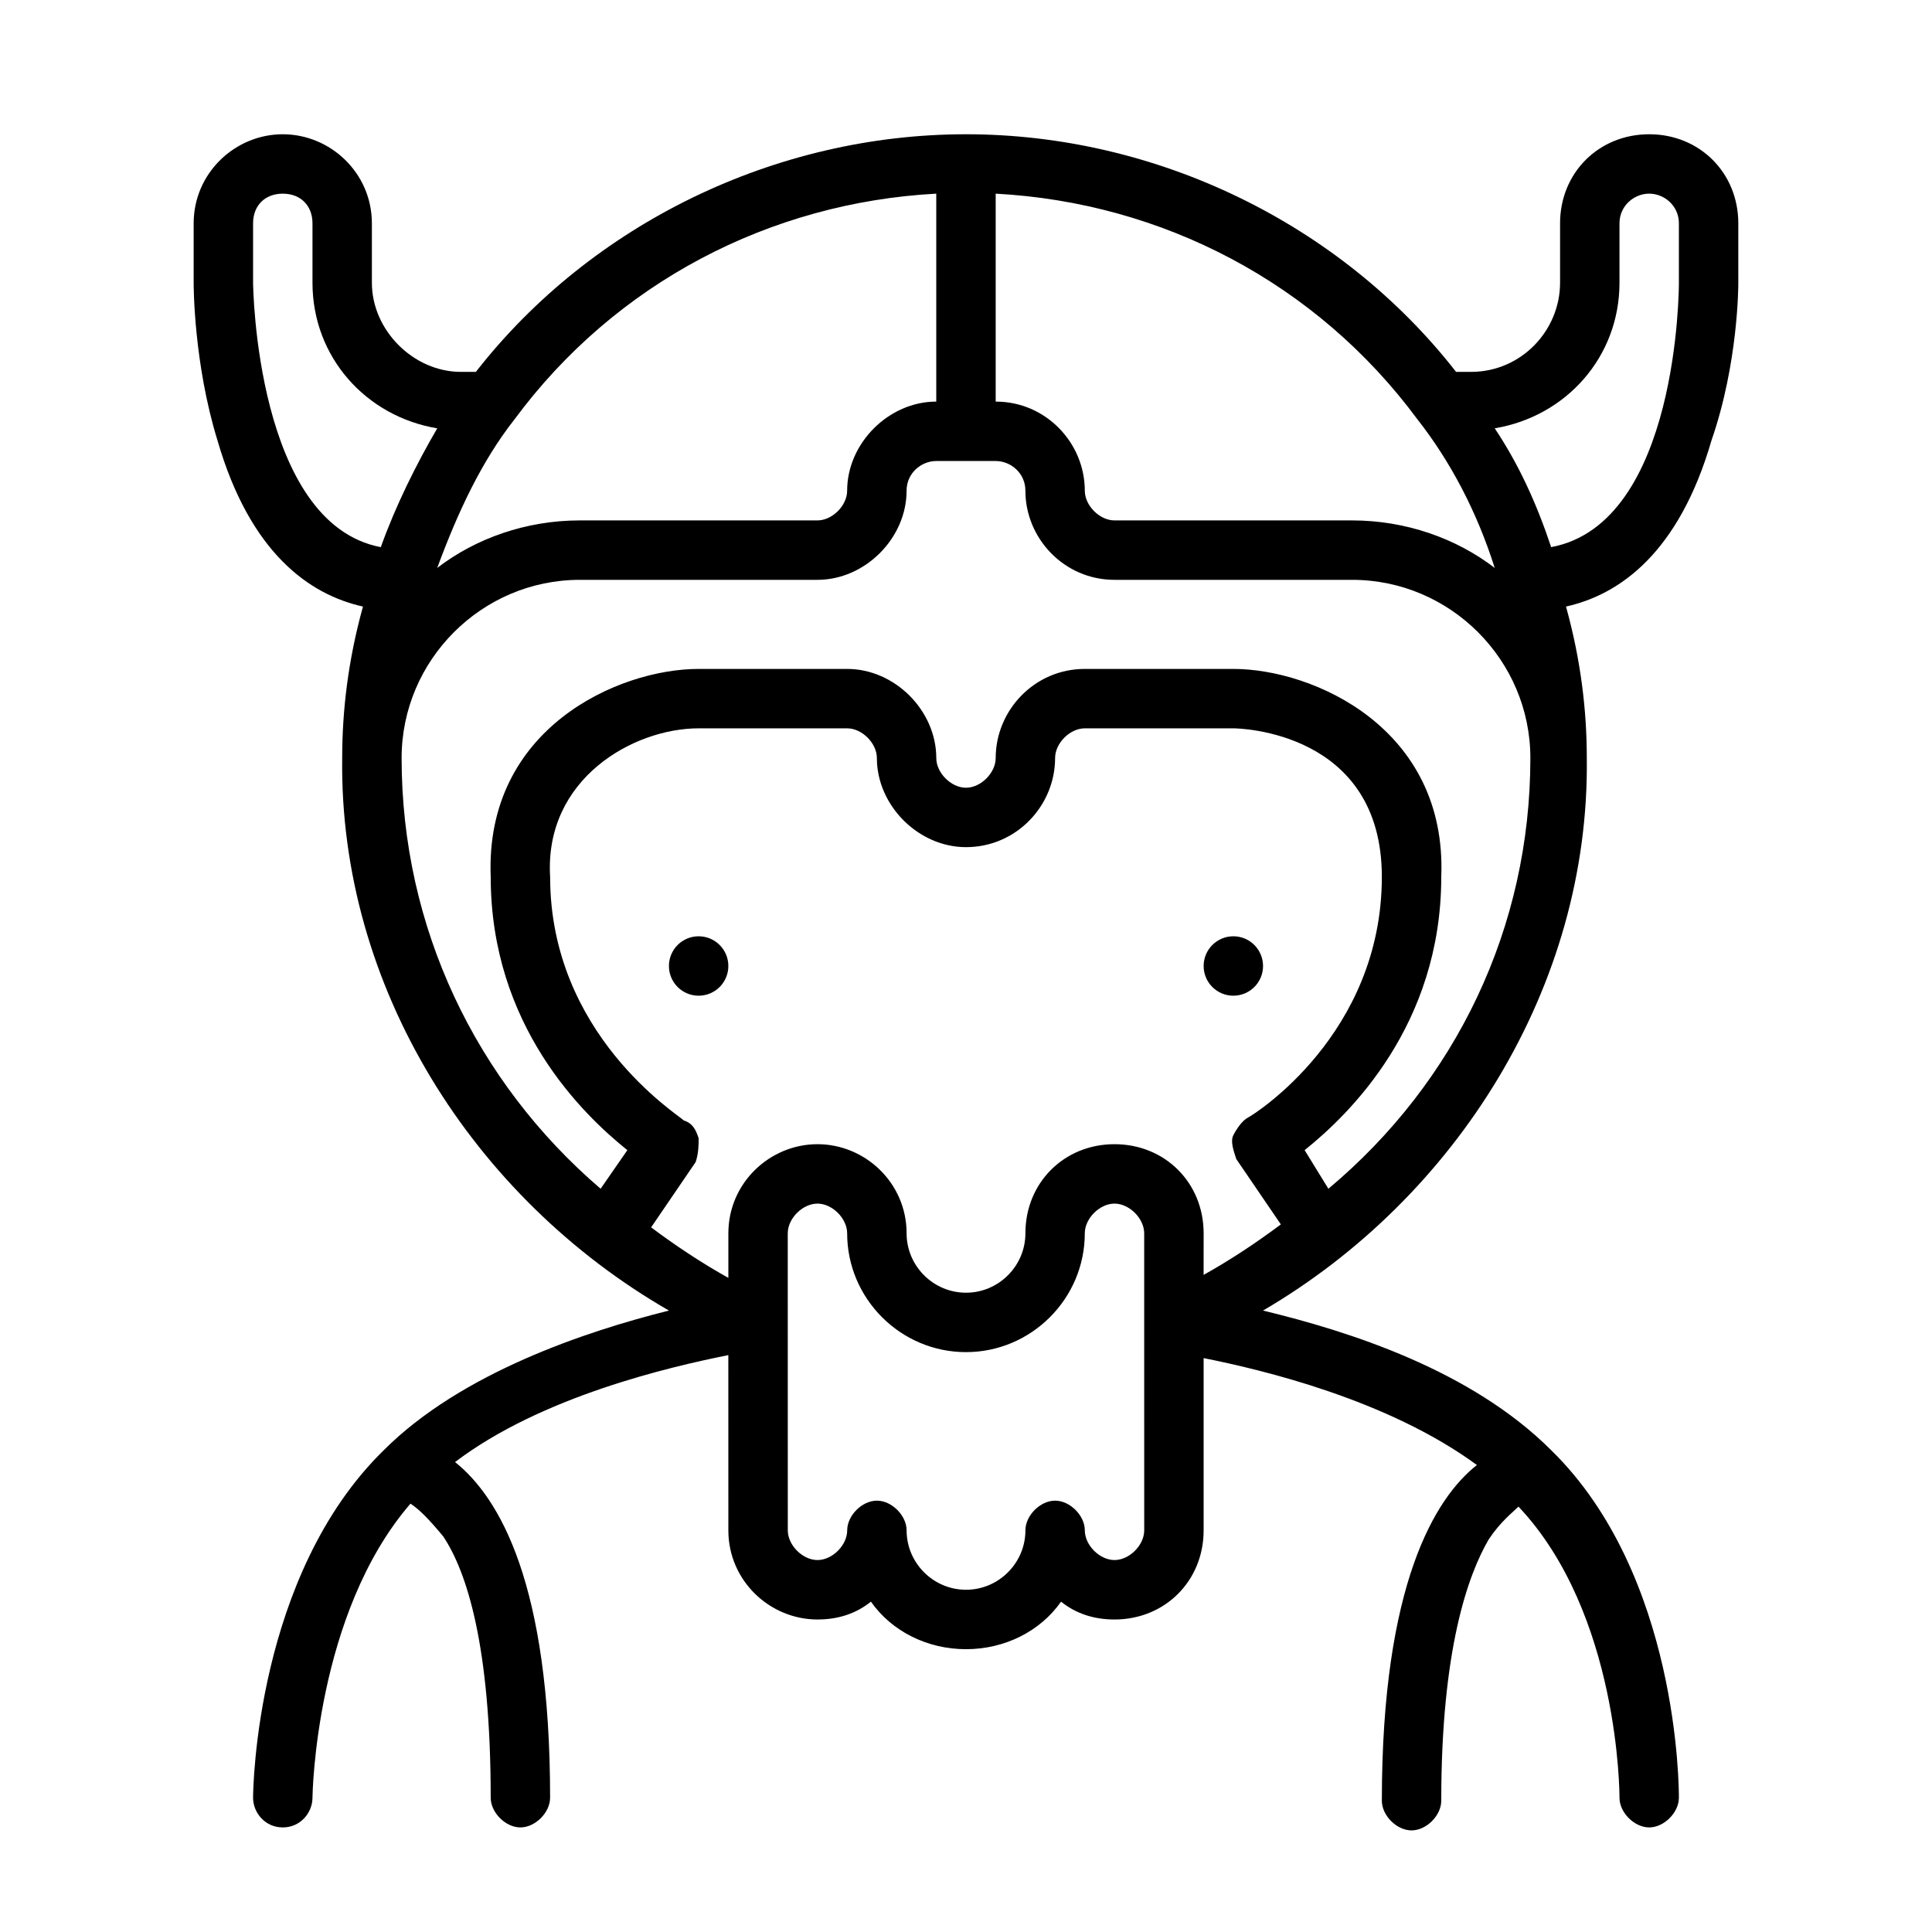 <?xml version="1.0" encoding="UTF-8"?>
<!-- Uploaded to: ICON Repo, www.iconrepo.com, Generator: ICON Repo Mixer Tools -->
<svg fill="#000000" width="800px" height="800px" version="1.1" viewBox="144 144 512 512" xmlns="http://www.w3.org/2000/svg">
 <g>
  <path d="m337.02 400c0 4.348-3.527 7.871-7.875 7.871-4.348 0-7.871-3.523-7.871-7.871s3.523-7.875 7.871-7.875c4.348 0 7.875 3.527 7.875 7.875"/>
  <path d="m478.72 400c0 4.348-3.523 7.871-7.871 7.871s-7.871-3.523-7.871-7.871 3.523-7.875 7.871-7.875 7.871 3.527 7.871 7.875"/>
  <path d="m581.05 179.58c-13.383 0-23.617 10.234-23.617 23.617v15.742c0 12.594-10.234 23.617-23.617 23.617h-3.938c-30.695-39.359-79.504-62.977-129.88-62.977-50.383 0-99.188 23.617-129.89 62.977h-3.938c-12.594 0-23.617-11.02-23.617-23.617v-15.742c0-13.383-11.02-23.617-23.617-23.617-12.594 0-23.617 10.234-23.617 23.617v15.742c0 0.789 0 21.254 6.297 41.723 8.66 29.914 24.402 40.934 38.574 44.082-3.934 14.172-5.508 27.555-5.508 40.148-0.789 60.613 34.637 116.51 86.594 146.42-22.043 5.512-55.105 16.531-75.57 37-33.855 33.062-34.641 89.742-34.641 92.102 0 3.938 3.148 7.871 7.871 7.871s7.871-3.938 7.871-7.871c0-0.789 0.789-48.805 25.977-77.934 2.363 1.574 4.723 3.938 8.66 8.66 6.297 9.445 12.594 29.125 12.594 69.273 0 3.938 3.938 7.871 7.871 7.871 3.938 0 7.871-3.938 7.871-7.871 0-56.68-13.383-79.508-25.191-88.953 22.828-17.32 56.68-25.191 72.422-28.34l0.008 46.445c0 13.383 11.02 23.617 23.617 23.617 5.512 0 10.234-1.574 14.168-4.723 5.512 7.871 14.957 12.594 25.191 12.594s19.68-4.723 25.191-12.594c3.938 3.148 8.66 4.723 14.168 4.723 13.383 0 23.617-10.234 23.617-23.617v-45.656c15.742 3.148 48.805 11.02 72.422 28.34-11.02 8.66-25.191 31.488-25.191 88.953 0 3.938 3.938 7.871 7.871 7.871 3.938 0 7.871-3.938 7.871-7.871 0-40.148 7.086-59.828 12.594-69.273 3.148-4.723 6.297-7.086 7.871-8.66 26.77 28.34 26.77 76.359 26.77 77.145 0 3.938 3.938 7.871 7.871 7.871 3.938 0 7.871-3.938 7.871-7.871 0-2.363 0-59.039-33.852-92.102-21.254-21.254-53.531-31.488-76.359-37 51.168-29.914 86.594-85.805 85.805-146.42 0-12.594-1.574-25.977-5.512-40.148 14.168-3.148 29.914-14.168 38.574-44.082 7.09-20.469 7.09-40.934 7.09-41.723v-15.742c0-13.383-10.234-23.617-23.617-23.617zm-61.402 75.57c8.66 11.02 15.742 24.402 20.469 39.359-10.234-7.871-23.617-12.594-37.785-12.594h-62.977c-3.938 0-7.871-3.938-7.871-7.871 0-12.594-10.234-23.617-23.617-23.617v-55.105c44.082 2.363 85.016 23.617 111.78 59.828zm-127.53-59.828v55.105c-12.594 0-23.617 11.02-23.617 23.617 0 3.938-3.938 7.871-7.871 7.871h-62.977c-14.168 0-27.551 4.723-37.785 12.594 5.512-14.957 11.809-28.34 20.469-39.359 26.766-36.211 67.699-57.465 111.78-59.828zm-181.05 23.617v-15.742c0-4.723 3.148-7.871 7.871-7.871s7.871 3.148 7.871 7.871v15.742c0 19.68 14.168 35.426 33.062 38.574-5.512 9.445-11.02 20.469-14.957 31.488-33.062-6.297-33.848-69.273-33.848-70.062zm118.08 226.71c-0.789-2.363-1.574-3.938-3.938-4.723-1.57-1.574-35.422-22.828-35.422-64.551-1.574-25.977 22.043-39.359 39.359-39.359h39.359c3.938 0 7.871 3.938 7.871 7.871 0 12.594 11.02 23.617 23.617 23.617 13.383 0 23.617-11.02 23.617-23.617 0-3.938 3.938-7.871 7.871-7.871h39.359c1.574 0 39.359 0.789 39.359 39.359 0 41.723-33.852 62.977-35.426 63.762-1.574 0.789-3.148 3.148-3.938 4.723-0.789 1.574 0 3.938 0.789 6.297l11.809 17.32c-6.297 4.723-13.383 9.445-20.469 13.383l0.008-11.02c0-13.383-10.234-23.617-23.617-23.617s-23.617 10.234-23.617 23.617c0 8.66-7.086 15.742-15.742 15.742-8.66 0-15.742-7.086-15.742-15.742 0-13.383-11.02-23.617-23.617-23.617-12.594 0-23.617 10.234-23.617 23.617v11.809c-7.086-3.938-14.168-8.66-20.469-13.383l11.809-17.32c0.785-2.359 0.785-4.723 0.785-6.297zm118.08 103.91c0 3.938-3.938 7.871-7.871 7.871-3.938 0-7.871-3.938-7.871-7.871 0-3.938-3.938-7.871-7.871-7.871-3.938 0-7.871 3.938-7.871 7.871 0 8.66-7.086 15.742-15.742 15.742-8.66 0-15.742-7.086-15.742-15.742 0-3.938-3.938-7.871-7.871-7.871-3.938 0-7.871 3.938-7.871 7.871 0 3.938-3.938 7.871-7.871 7.871-3.938 0-7.871-3.938-7.871-7.871l-0.012-78.719c0-3.938 3.938-7.871 7.871-7.871 3.938 0 7.871 3.938 7.871 7.871 0 17.32 14.168 31.488 31.488 31.488 17.32 0 31.488-14.168 31.488-31.488 0-3.938 3.938-7.871 7.871-7.871 3.938 0 7.871 3.938 7.871 7.871zm48.809-90.527-6.297-10.234c11.805-9.445 36.207-33.062 36.207-72.422 1.574-39.359-33.852-55.105-55.105-55.105h-39.359c-13.383 0-23.617 11.02-23.617 23.617 0 3.938-3.938 7.871-7.871 7.871-3.938 0-7.871-3.938-7.871-7.871 0-12.594-11.02-23.617-23.617-23.617h-39.359c-21.254 0-56.68 15.742-55.105 55.105 0 39.359 24.402 62.977 36.211 72.422l-7.086 10.234c-33.059-28.34-52.738-69.273-52.738-114.14 0-25.977 21.254-47.23 47.23-47.23h62.977c12.594 0 23.617-11.02 23.617-23.617 0-4.723 3.938-7.871 7.871-7.871h15.742c3.938 0 7.871 3.148 7.871 7.871 0 12.594 10.234 23.617 23.617 23.617h62.977c25.977 0 47.23 21.254 47.23 47.23 0.004 44.871-19.676 85.805-53.523 114.14zm92.887-240.1c0 0.789 0 63.762-33.852 70.062-3.938-11.809-8.66-22.043-14.957-31.488 18.895-3.148 33.066-18.895 33.066-38.574v-15.742c0-4.723 3.938-7.871 7.871-7.871 3.938 0 7.871 3.148 7.871 7.871z"/>
 </g>
</svg>